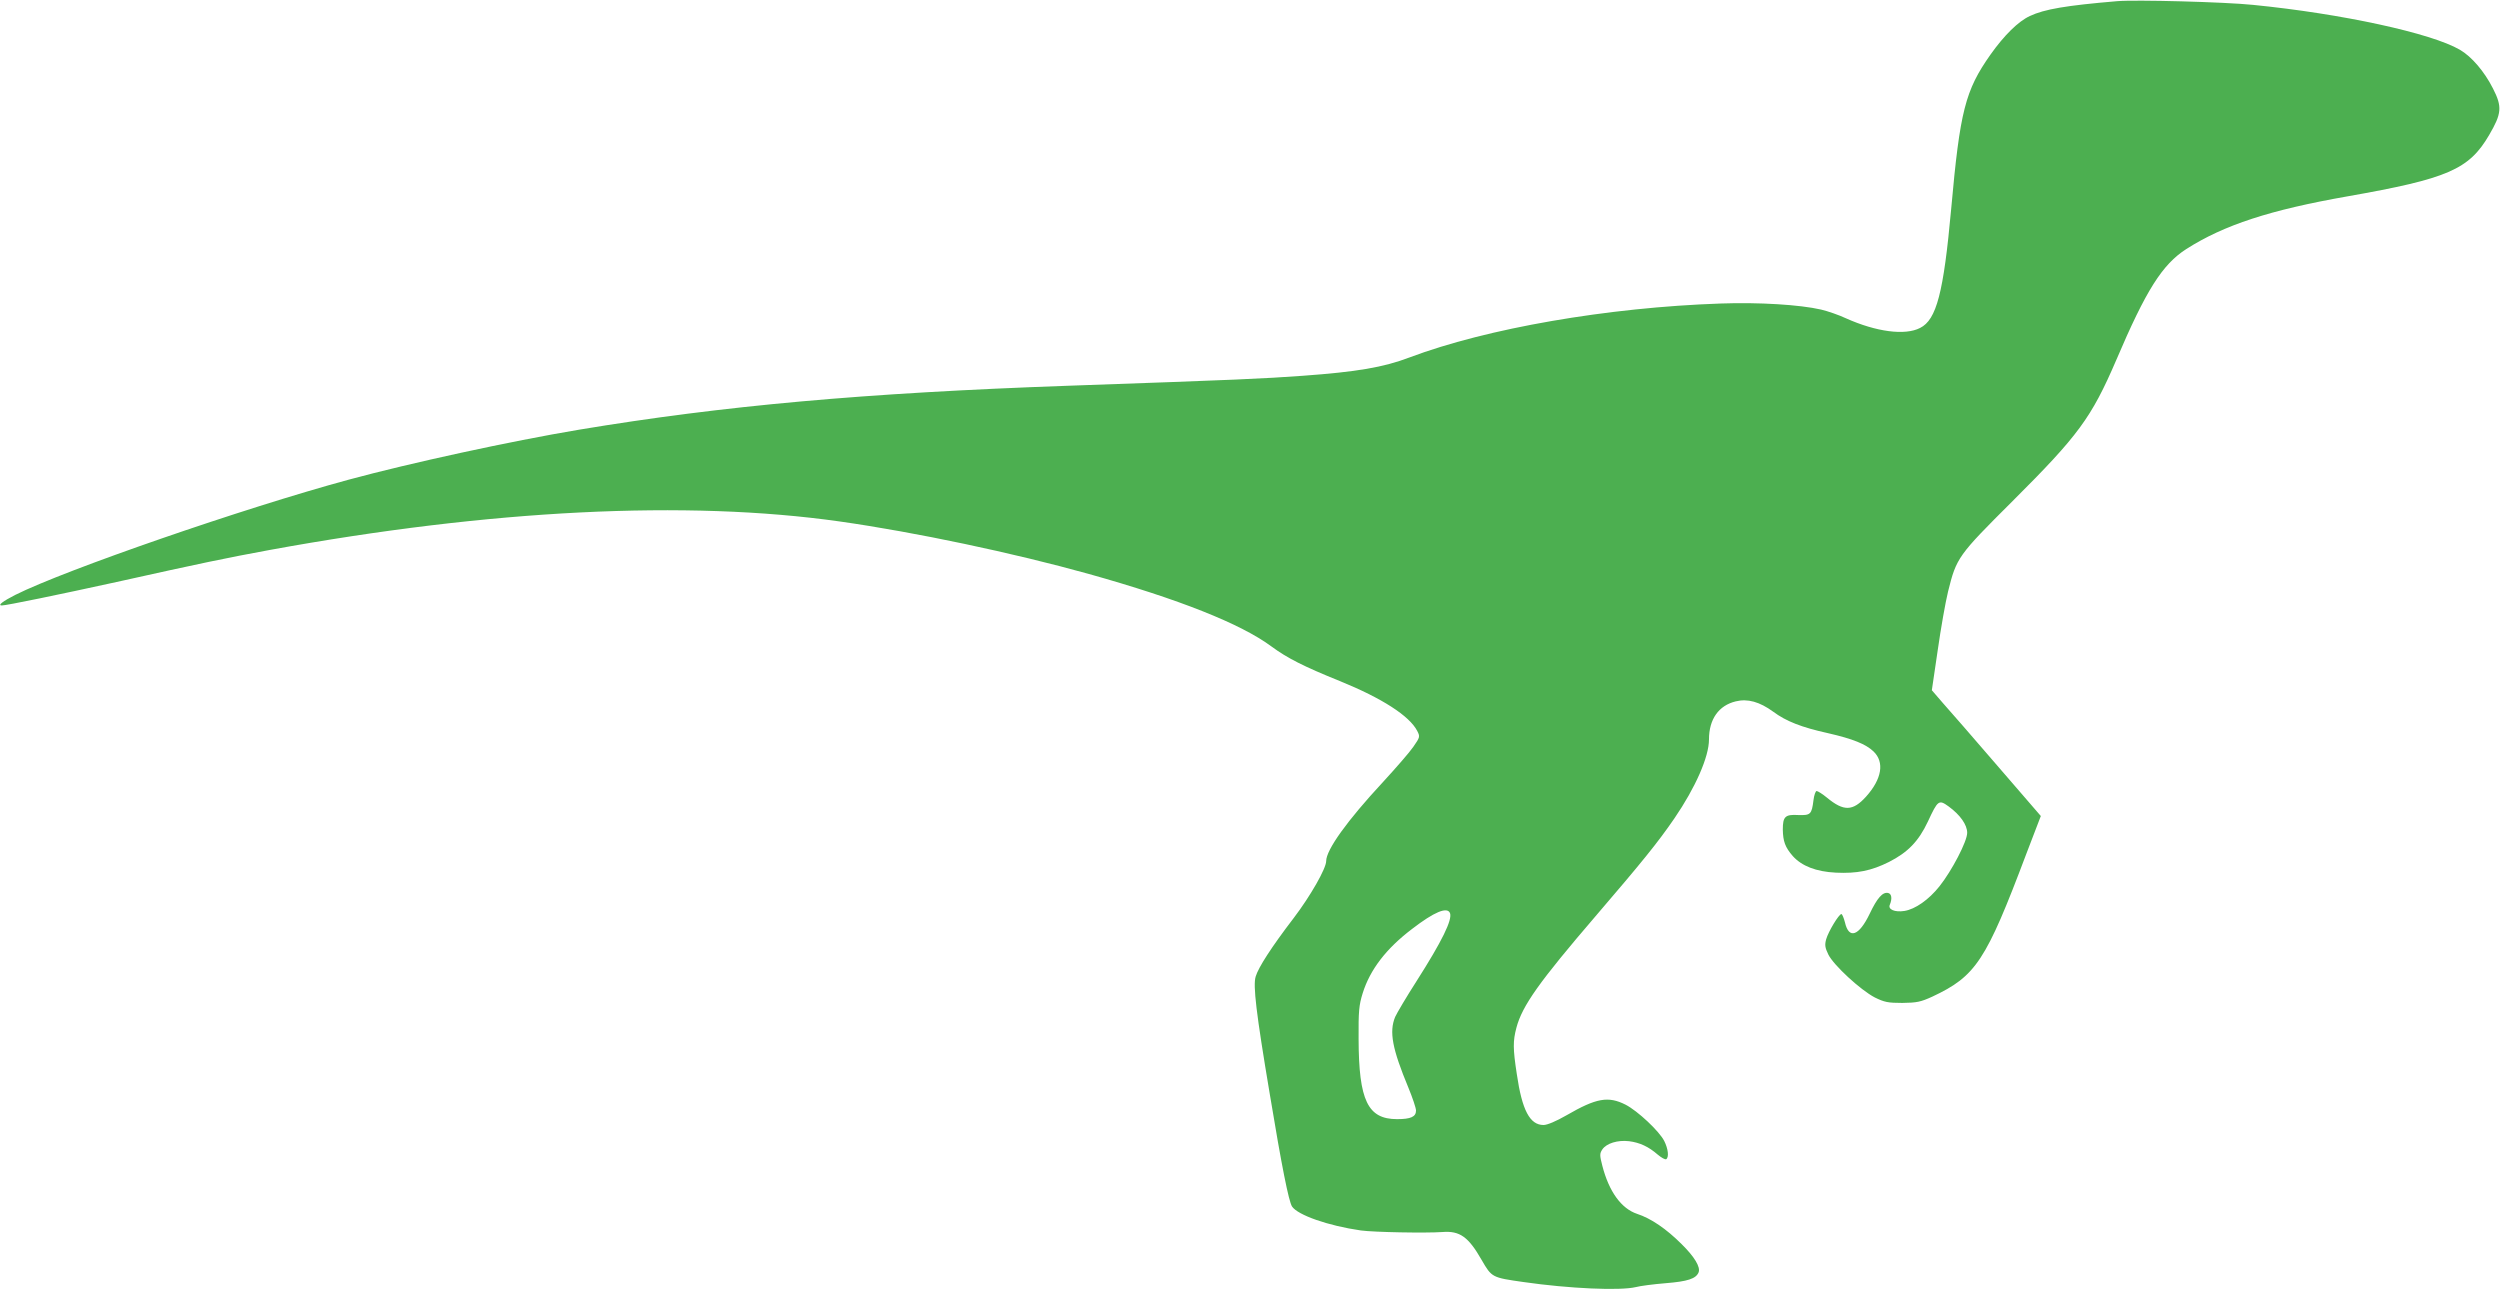 <?xml version="1.0" standalone="no"?>
<!DOCTYPE svg PUBLIC "-//W3C//DTD SVG 20010904//EN"
 "http://www.w3.org/TR/2001/REC-SVG-20010904/DTD/svg10.dtd">
<svg version="1.0" xmlns="http://www.w3.org/2000/svg"
 width="1280pt" height="660pt" viewBox="0 0 1280 660"
 preserveAspectRatio="xMidYMid meet">
<g transform="translate(0,660) scale(0.1,-0.1)"
fill="#4caf50" stroke="none">
<path d="M10840 6594 c-261 -22 -373 -41 -447 -76 -59 -27 -132 -99 -202 -198
-129 -183 -156 -288 -201 -790 -39 -429 -75 -567 -159 -609 -77 -40 -225 -20
-379 49 -36 17 -94 37 -128 45 -109 25 -318 38 -514 31 -580 -20 -1197 -127
-1593 -276 -134 -51 -271 -74 -547 -94 -209 -15 -316 -20 -1200 -51 -1045 -37
-1766 -102 -2505 -225 -352 -59 -862 -170 -1180 -256 -538 -146 -1449 -461
-1707 -590 -63 -32 -92 -54 -69 -54 24 0 295 56 587 120 436 97 562 123 784
164 1132 207 2137 257 2920 146 387 -55 889 -161 1276 -269 460 -129 776 -254
934 -371 80 -59 164 -102 350 -177 216 -88 356 -178 396 -255 15 -29 15 -32
-20 -82 -19 -28 -90 -109 -156 -181 -182 -196 -290 -346 -290 -404 0 -37 -80
-178 -166 -291 -114 -149 -181 -253 -195 -300 -14 -46 2 -183 72 -600 62 -375
97 -549 114 -577 29 -44 185 -99 353 -123 67 -9 331 -14 417 -8 89 7 133 -24
201 -143 52 -90 53 -90 214 -113 236 -34 495 -45 575 -26 22 6 91 15 153 20
113 9 156 23 169 56 10 27 -21 79 -87 144 -78 78 -157 132 -228 155 -81 27
-144 114 -178 246 -14 54 -14 63 0 84 21 31 78 49 137 42 55 -7 100 -28 147
-69 18 -15 37 -26 43 -23 15 10 10 53 -10 93 -26 51 -136 154 -198 186 -89 45
-150 34 -302 -54 -54 -31 -99 -50 -118 -50 -70 0 -110 75 -137 261 -20 130
-20 169 -2 237 30 113 116 234 406 572 235 274 318 376 403 500 108 158 177
315 177 404 0 104 50 174 137 195 61 15 122 -2 192 -53 66 -49 145 -80 281
-110 127 -29 193 -56 232 -93 58 -55 43 -142 -38 -232 -68 -75 -114 -76 -200
-5 -23 19 -47 34 -53 34 -5 0 -13 -21 -16 -47 -9 -73 -15 -78 -78 -76 -67 4
-79 -8 -79 -74 1 -61 12 -91 51 -136 46 -51 119 -80 221 -85 107 -5 180 9 272
55 96 49 151 105 199 207 51 110 56 113 106 77 59 -43 95 -94 95 -135 0 -44
-79 -195 -142 -274 -55 -69 -124 -117 -179 -126 -50 -8 -86 8 -75 32 13 32 9
56 -9 60 -28 6 -56 -26 -94 -106 -55 -115 -107 -133 -127 -44 -6 23 -14 42
-18 42 -13 0 -67 -90 -78 -129 -8 -29 -6 -43 11 -78 27 -55 165 -182 238 -220
49 -24 67 -28 141 -28 74 1 94 5 153 32 224 105 275 183 482 732 l74 193 -222
257 c-121 141 -247 285 -279 321 l-57 66 30 204 c16 113 40 248 53 301 43 174
51 185 331 464 336 335 403 426 530 721 153 359 236 490 359 569 193 123 428
200 827 270 511 90 620 137 723 313 65 111 68 145 20 239 -44 87 -109 163
-169 198 -145 85 -605 185 -1059 230 -145 15 -603 27 -696 19z m-3416 -4669
c13 -34 -41 -144 -171 -348 -52 -81 -101 -164 -110 -184 -31 -76 -15 -162 68
-362 21 -51 39 -104 39 -117 0 -32 -27 -44 -97 -44 -150 0 -196 95 -197 410
-1 143 2 174 21 235 38 121 120 228 253 329 113 87 180 115 194 81z"/>
</g>
</svg>
